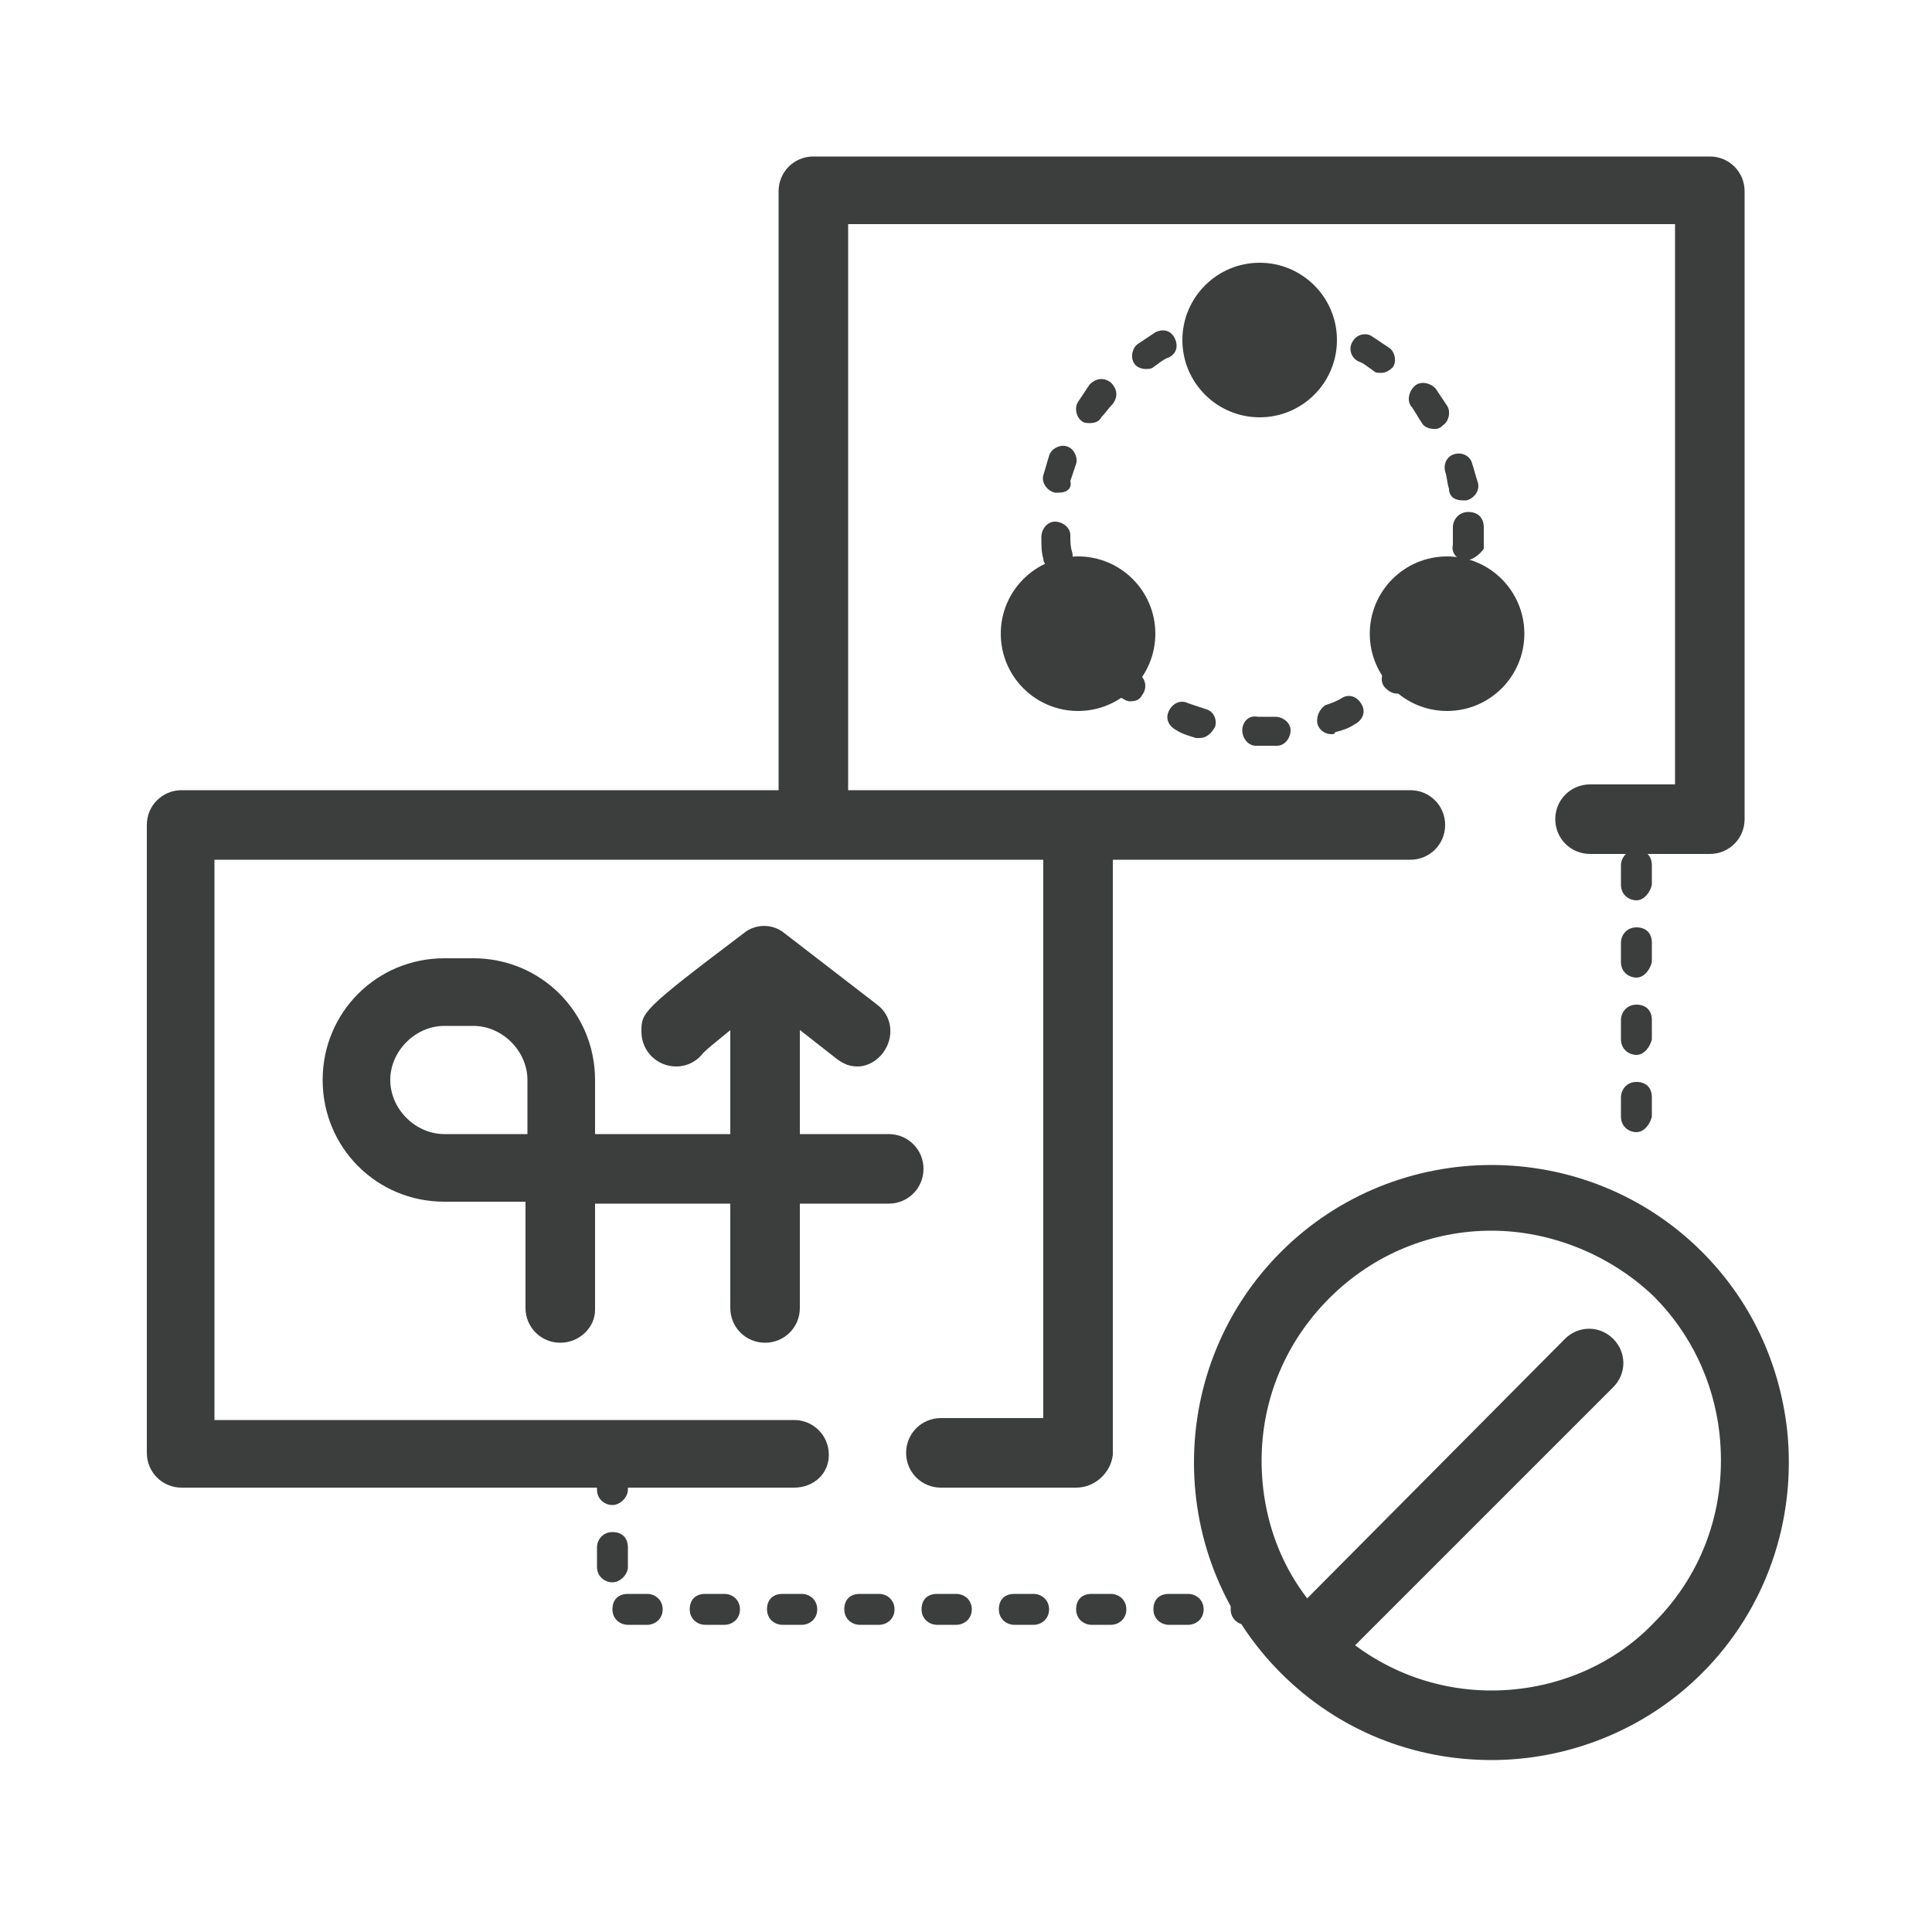 <?xml version="1.0" encoding="utf-8"?>
<!-- Generator: Adobe Illustrator 26.0.2, SVG Export Plug-In . SVG Version: 6.00 Build 0)  -->
<svg version="1.1" id="图层_1" xmlns="http://www.w3.org/2000/svg" xmlns:xlink="http://www.w3.org/1999/xlink" x="0px" y="0px"
	 viewBox="0 0 100 100" style="enable-background:new 0 0 100 100;" xml:space="preserve">
<style type="text/css">
	.st0{fill:#3C3D3D;}
</style>
<g>
	<g>
		<path class="st0" d="M77.2,91.1c-4,0-7.9-1.5-10.9-4.5c-2.9-2.9-4.5-6.8-4.5-10.9c0-4.1,1.6-8,4.5-10.9c6-6,15.8-6,21.8,0
			c2.5,2.5,4,5.7,4.4,9.2c0.5,4.7-1.1,9.3-4.4,12.6v0C85.1,89.6,81.1,91.1,77.2,91.1z M77.2,63.7c-3.1,0-6.1,1.2-8.4,3.5
			c-2.3,2.3-3.5,5.3-3.5,8.4c0,3.2,1.2,6.2,3.5,8.4c2.3,2.3,5.3,3.5,8.4,3.5s6.2-1.2,8.4-3.5c2.6-2.6,3.8-6.1,3.4-9.8
			c-0.3-2.7-1.5-5.2-3.4-7.1C83.3,64.9,80.2,63.7,77.2,63.7z M86.8,85.3L86.8,85.3L86.8,85.3z"/>
		<path class="st0" d="M67.6,87c-0.4,0-0.9-0.2-1.2-0.5c-0.7-0.7-0.7-1.8,0-2.5L81,69.3c0.7-0.7,1.8-0.7,2.5,0
			c0.7,0.7,0.7,1.8,0,2.5L68.8,86.5C68.5,86.8,68,87,67.6,87z"/>
	</g>
	<path class="st0" d="M84.7,58.6c-0.4,0-0.8-0.3-0.8-0.8v-1c0-0.4,0.3-0.8,0.8-0.8s0.8,0.3,0.8,0.8v1C85.4,58.2,85.1,58.6,84.7,58.6
		z M84.7,54.6c-0.4,0-0.8-0.3-0.8-0.8v-1c0-0.4,0.3-0.8,0.8-0.8s0.8,0.3,0.8,0.8v1C85.4,54.2,85.1,54.6,84.7,54.6z M84.7,50.6
		c-0.4,0-0.8-0.3-0.8-0.8v-1c0-0.4,0.3-0.8,0.8-0.8s0.8,0.3,0.8,0.8v1C85.4,50.2,85.1,50.6,84.7,50.6z M84.7,46.6
		c-0.4,0-0.8-0.3-0.8-0.8v-1c0-0.4,0.3-0.8,0.8-0.8s0.8,0.3,0.8,0.8v1C85.4,46.2,85.1,46.6,84.7,46.6z"/>
	<path class="st0" d="M65.5,84.1h-1c-0.4,0-0.8-0.3-0.8-0.8s0.3-0.8,0.8-0.8h1c0.4,0,0.8,0.3,0.8,0.8S65.9,84.1,65.5,84.1z
		 M61.5,84.1h-1c-0.4,0-0.8-0.3-0.8-0.8s0.3-0.8,0.8-0.8h1c0.4,0,0.8,0.3,0.8,0.8S61.9,84.1,61.5,84.1z M57.5,84.1h-1
		c-0.4,0-0.8-0.3-0.8-0.8s0.3-0.8,0.8-0.8h1c0.4,0,0.8,0.3,0.8,0.8S57.9,84.1,57.5,84.1z M53.5,84.1h-1c-0.4,0-0.8-0.3-0.8-0.8
		s0.3-0.8,0.8-0.8h1c0.4,0,0.8,0.3,0.8,0.8S53.9,84.1,53.5,84.1z M49.5,84.1h-1c-0.4,0-0.8-0.3-0.8-0.8s0.3-0.8,0.8-0.8h1
		c0.4,0,0.8,0.3,0.8,0.8S49.9,84.1,49.5,84.1z M45.5,84.1h-1c-0.4,0-0.8-0.3-0.8-0.8s0.3-0.8,0.8-0.8h1c0.4,0,0.8,0.3,0.8,0.8
		S45.9,84.1,45.5,84.1z M41.5,84.1h-1c-0.4,0-0.8-0.3-0.8-0.8s0.3-0.8,0.8-0.8h1c0.4,0,0.8,0.3,0.8,0.8S41.9,84.1,41.5,84.1z
		 M37.5,84.1h-1c-0.4,0-0.8-0.3-0.8-0.8s0.3-0.8,0.8-0.8h1c0.4,0,0.8,0.3,0.8,0.8S37.9,84.1,37.5,84.1z M33.5,84.1h-1
		c-0.4,0-0.8-0.3-0.8-0.8s0.3-0.8,0.8-0.8h1c0.4,0,0.8,0.3,0.8,0.8S33.9,84.1,33.5,84.1z M31.7,81.9c-0.4,0-0.8-0.3-0.8-0.8v-1
		c0-0.4,0.3-0.8,0.8-0.8s0.8,0.3,0.8,0.8v1C32.5,81.5,32.1,81.9,31.7,81.9z M31.7,77.9c-0.4,0-0.8-0.3-0.8-0.8v-1
		c0-0.4,0.3-0.8,0.8-0.8s0.8,0.3,0.8,0.8v1C32.5,77.5,32.1,77.9,31.7,77.9z"/>
	<g>
		<path class="st0" d="M41.1,77H9.4c-1,0-1.8-0.8-1.8-1.8V42.7c0-1,0.8-1.8,1.8-1.8H73c1,0,1.8,0.8,1.8,1.8S74,44.5,73,44.5H11.1v29
			h30c1,0,1.8,0.8,1.8,1.8S42.1,77,41.1,77z"/>
		<path class="st0" d="M55.7,77h-7c-1,0-1.8-0.8-1.8-1.8s0.8-1.8,1.8-1.8H54V43.3c0-1,0.8-1.8,1.8-1.8s1.8,0.8,1.8,1.8v32
			C57.5,76.2,56.7,77,55.7,77z"/>
		<path class="st0" d="M29,69.5c-1,0-1.8-0.8-1.8-1.8v-5.5H23c-3.5,0-6.3-2.8-6.3-6.3s2.8-6.3,6.3-6.3h1.5c3.5,0,6.3,2.8,6.3,6.3
			v2.8h15.2c1,0,1.8,0.8,1.8,1.8s-0.8,1.8-1.8,1.8H30.8v5.5C30.8,68.7,30,69.5,29,69.5z M23,53.1c-1.5,0-2.8,1.3-2.8,2.8
			s1.3,2.8,2.8,2.8h4.3v-2.8c0-1.5-1.3-2.8-2.8-2.8H23z"/>
		<path class="st0" d="M39.6,69.5c-1,0-1.8-0.8-1.8-1.8V52.5c0-1,0.8-1.8,1.8-1.8s1.8,0.8,1.8,1.8v15.2
			C41.4,68.7,40.6,69.5,39.6,69.5z"/>
		<path class="st0" d="M44.4,55.2c-0.4,0-0.7-0.1-1.1-0.4l-3.7-2.9c-1.4,1.1-2.8,2.2-3.2,2.6c-0.3,0.4-0.8,0.7-1.4,0.7
			c-1,0-1.8-0.8-1.8-1.8c0-1,0-1.1,5.3-5.1c0.6-0.5,1.5-0.5,2.1,0l4.8,3.7c0.8,0.6,0.9,1.7,0.3,2.5C45.4,54.9,44.9,55.2,44.4,55.2z
			 M36.8,53.4C36.8,53.4,36.8,53.4,36.8,53.4C36.8,53.4,36.8,53.4,36.8,53.4z"/>
	</g>
	<g>
		<path class="st0" d="M88.5,44.2h-6.2c-1,0-1.8-0.8-1.8-1.8s0.8-1.8,1.8-1.8h4.4v-29H43.9v29.6c0,1-0.8,1.8-1.8,1.8
			s-1.8-0.8-1.8-1.8V9.9c0-1,0.8-1.8,1.8-1.8h46.4c1,0,1.8,0.8,1.8,1.8v32.5C90.3,43.4,89.5,44.2,88.5,44.2z"/>
		<g>
			<path class="st0" d="M65.2,38.6l-0.2,0c-0.4,0-0.7-0.4-0.7-0.8c0-0.4,0.3-0.8,0.8-0.7l0.2,0c0.2,0,0.5,0,0.7,0
				c0.4,0,0.8,0.3,0.8,0.7c0,0.4-0.3,0.8-0.7,0.8C65.8,38.6,65.5,38.6,65.2,38.6z M62.1,38.2c-0.1,0-0.1,0-0.2,0
				c-0.3-0.1-0.7-0.2-1-0.4c-0.4-0.2-0.6-0.6-0.4-1c0.2-0.4,0.6-0.6,1-0.4c0.3,0.1,0.6,0.2,0.9,0.3c0.4,0.1,0.6,0.5,0.5,0.9
				C62.7,38,62.4,38.2,62.1,38.2z M68.9,38c-0.3,0-0.6-0.2-0.7-0.5c-0.1-0.4,0.1-0.8,0.4-1c0.3-0.1,0.6-0.2,0.9-0.4
				c0.4-0.2,0.8,0,1,0.4c0.2,0.4,0,0.8-0.4,1c-0.3,0.2-0.6,0.3-1,0.4C69.1,38,69,38,68.9,38z M58.5,36.3c-0.2,0-0.3-0.1-0.5-0.2
				c-0.3-0.2-0.5-0.5-0.8-0.7c-0.3-0.3-0.3-0.8,0-1.1c0.3-0.3,0.8-0.3,1.1,0c0.2,0.2,0.5,0.4,0.7,0.6c0.3,0.3,0.4,0.7,0.1,1.1
				C59,36.2,58.8,36.3,58.5,36.3z M72.3,35.9c-0.2,0-0.4-0.1-0.6-0.3c-0.3-0.3-0.2-0.8,0.1-1.1c0.2-0.2,0.5-0.4,0.7-0.7
				c0.3-0.3,0.8-0.3,1.1,0c0.3,0.3,0.3,0.8,0,1.1c-0.2,0.3-0.5,0.5-0.8,0.7C72.7,35.9,72.5,35.9,72.3,35.9z M56,33.3
				c-0.3,0-0.5-0.1-0.7-0.4c-0.2-0.3-0.3-0.6-0.5-1c-0.2-0.4,0-0.8,0.4-1c0.4-0.2,0.8,0,1,0.4c0.1,0.3,0.3,0.6,0.4,0.8
				c0.2,0.4,0.1,0.8-0.3,1C56.2,33.2,56.1,33.3,56,33.3z M74.8,32.8c-0.1,0-0.2,0-0.3-0.1c-0.4-0.2-0.5-0.6-0.3-1
				c0.1-0.3,0.3-0.6,0.4-0.8c0.2-0.4,0.6-0.6,1-0.4c0.4,0.2,0.6,0.6,0.4,1c-0.1,0.3-0.3,0.7-0.4,1C75.3,32.6,75,32.8,74.8,32.8z
				 M54.7,29.5c-0.4,0-0.7-0.3-0.7-0.6c-0.1-0.3-0.1-0.7-0.1-1.1c0-0.4,0.3-0.8,0.7-0.8c0.4,0,0.8,0.3,0.8,0.7c0,0.3,0,0.6,0.1,0.9
				c0.1,0.4-0.2,0.8-0.6,0.8C54.7,29.5,54.7,29.5,54.7,29.5z M75.9,29C75.8,29,75.8,29,75.9,29c-0.5,0-0.8-0.4-0.7-0.8
				c0-0.3,0-0.6,0-0.9c0-0.4,0.3-0.8,0.8-0.8s0.8,0.3,0.8,0.8c0,0.4,0,0.7,0,1.1C76.6,28.7,76.2,29,75.9,29z M75.7,25.9
				c-0.4,0-0.7-0.2-0.7-0.6c-0.1-0.3-0.1-0.6-0.2-0.9c-0.1-0.4,0.1-0.8,0.5-0.9c0.4-0.1,0.8,0.1,0.9,0.5c0.1,0.3,0.2,0.7,0.3,1
				c0.1,0.4-0.2,0.8-0.6,0.9C75.8,25.9,75.7,25.9,75.7,25.9z M54.8,25.5c-0.1,0-0.1,0-0.2,0c-0.4-0.1-0.7-0.5-0.6-0.9
				c0.1-0.3,0.2-0.7,0.3-1c0.1-0.4,0.6-0.6,0.9-0.5c0.4,0.1,0.6,0.6,0.5,0.9c-0.1,0.3-0.2,0.6-0.3,0.9
				C55.5,25.3,55.2,25.5,54.8,25.5z M74.2,22.2c-0.2,0-0.5-0.1-0.6-0.3c-0.2-0.3-0.3-0.5-0.5-0.8c-0.3-0.3-0.2-0.8,0.1-1.1
				s0.8-0.2,1.1,0.1c0.2,0.3,0.4,0.6,0.6,0.9c0.2,0.3,0.1,0.8-0.2,1C74.5,22.2,74.4,22.2,74.2,22.2z M56.4,21.9
				c-0.1,0-0.3,0-0.4-0.1c-0.3-0.2-0.4-0.7-0.2-1c0.2-0.3,0.4-0.6,0.6-0.9c0.3-0.3,0.7-0.4,1.1-0.1c0.3,0.3,0.4,0.7,0.1,1.1
				c-0.2,0.2-0.4,0.5-0.6,0.7C56.9,21.8,56.7,21.9,56.4,21.9z M71.5,19.3c-0.2,0-0.3,0-0.4-0.1c-0.3-0.2-0.5-0.4-0.8-0.5
				c-0.4-0.2-0.5-0.7-0.3-1c0.2-0.4,0.7-0.5,1-0.3c0.3,0.2,0.6,0.4,0.9,0.6c0.3,0.2,0.4,0.7,0.2,1C71.9,19.2,71.7,19.3,71.5,19.3z
				 M59.3,19.1c-0.2,0-0.5-0.1-0.6-0.3c-0.2-0.3-0.1-0.8,0.2-1c0.3-0.2,0.6-0.4,0.9-0.6c0.4-0.2,0.8-0.1,1,0.3
				c0.2,0.4,0.1,0.8-0.3,1c-0.3,0.1-0.5,0.3-0.8,0.5C59.6,19.1,59.4,19.1,59.3,19.1z M67.9,17.6c-0.1,0-0.1,0-0.2,0
				c-0.3-0.1-0.6-0.1-0.9-0.2c-0.4-0.1-0.7-0.4-0.6-0.9c0.1-0.4,0.4-0.7,0.9-0.6c0.4,0.1,0.7,0.1,1,0.2c0.4,0.1,0.6,0.5,0.5,0.9
				C68.5,17.4,68.2,17.6,67.9,17.6z M62.9,17.5c-0.3,0-0.7-0.2-0.7-0.6c-0.1-0.4,0.2-0.8,0.6-0.9c0.3-0.1,0.7-0.1,1.1-0.2
				c0.4-0.1,0.8,0.2,0.8,0.7c0.1,0.4-0.2,0.8-0.7,0.8c-0.3,0-0.6,0.1-0.9,0.2C63,17.5,63,17.5,62.9,17.5z"/>
			<circle class="st0" cx="74.9" cy="32.8" r="4"/>
			<circle class="st0" cx="55.8" cy="32.8" r="4"/>
			<circle class="st0" cx="65.2" cy="17.6" r="4"/>
		</g>
	</g>
</g>
</svg>
